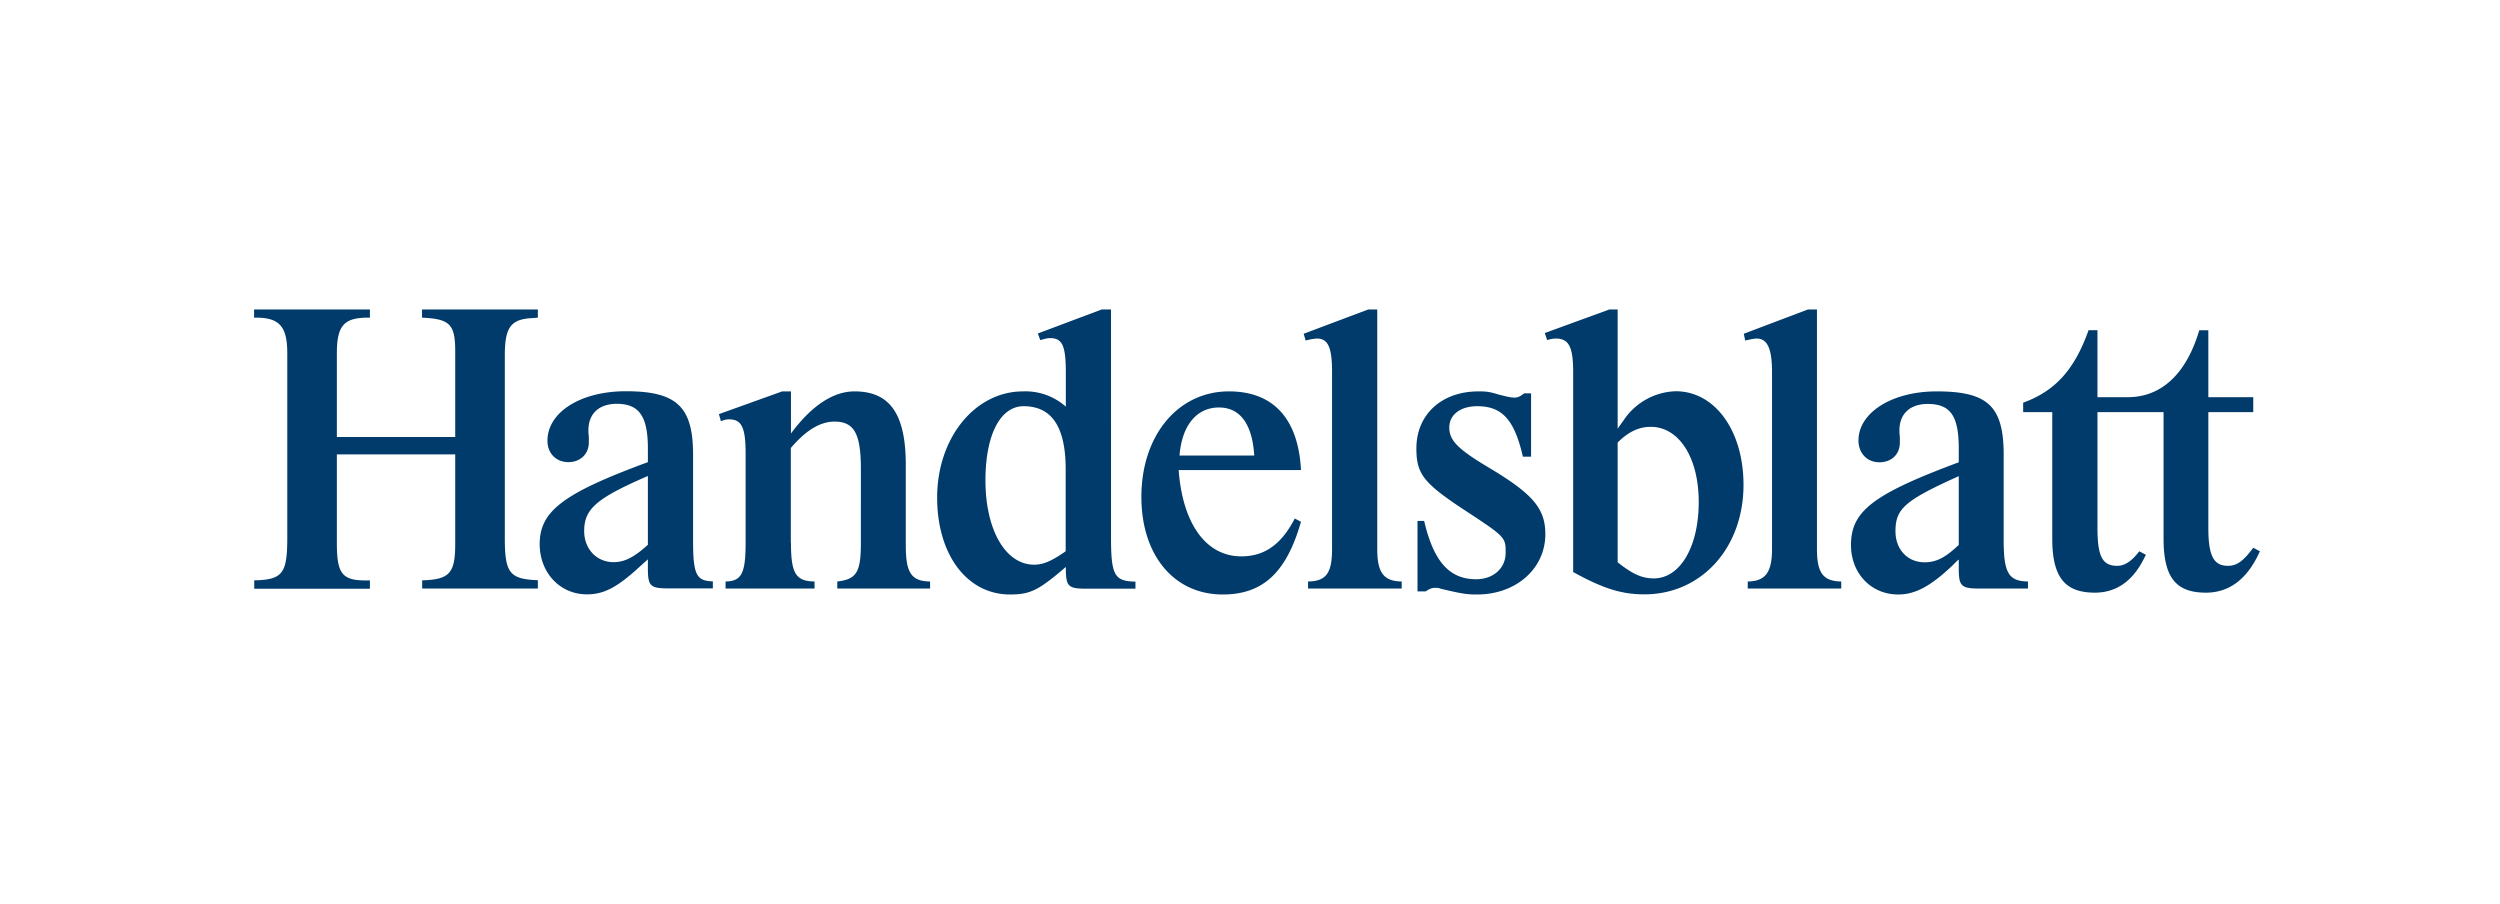 <svg xmlns="http://www.w3.org/2000/svg" width="177" height="64" fill="none"><path fill="#003B6B" d="M155.71 23.38c-.95 3.21-2.78 4.74-5.06 4.74h-2.15v-4.74h-.63c-.98 2.76-2.34 4.3-4.63 5.13v.67h2.06v8.95c0 2.71.87 3.83 3.01 3.83 1.5 0 2.65-.79 3.45-2.35l.17-.33-.47-.25c-.53.7-1.03 1.03-1.56 1.03-1.06 0-1.4-.67-1.4-2.7v-8.18h4.68v8.95c0 2.74.86 3.83 3 3.83 1.67 0 2.95-.98 3.82-2.93l-.47-.25c-.7.95-1.17 1.28-1.79 1.28-1.03 0-1.39-.73-1.39-2.7v-8.18h3.18v-1.06h-3.18v-4.74h-.64ZM56 38.41c0 2.18.33 2.74 1.67 2.76v.5h-6.3v-.5c1.14-.02 1.42-.58 1.42-2.76v-6.3c0-1.84-.28-2.42-1.17-2.42-.16 0-.3.02-.58.13l-.14-.5 4.48-1.61H56v2.98c1.47-1.98 3-2.98 4.5-2.98 2.51 0 3.63 1.61 3.63 5.21v5.69c0 1.95.39 2.54 1.72 2.56v.5h-6.57v-.5c1.37-.16 1.67-.66 1.67-2.73V33.2c0-2.48-.47-3.35-1.86-3.35-1.03 0-2.04.62-3.1 1.87v6.7Zm41.5-16.5h-.63l-4.57 1.72.14.48.25-.06c.2-.05.45-.08.56-.08.78 0 1.06.64 1.06 2.37v12.52c0 1.73-.42 2.29-1.7 2.31v.5h6.63v-.5c-1.29-.02-1.73-.64-1.73-2.3V21.9Zm10.9 5.94v4.48h-.58c-.6-2.62-1.47-3.57-3.23-3.57-1.2 0-1.98.6-1.98 1.51 0 .92.62 1.54 2.82 2.85 3.12 1.86 3.98 2.9 3.98 4.7 0 2.43-2.06 4.27-4.84 4.27-.73 0-1.06-.05-2.57-.41-.14-.06-.25-.06-.42-.06-.19 0-.36.06-.64.25h-.58v-4.99h.47c.67 2.87 1.78 4.13 3.68 4.13 1.22 0 2.09-.78 2.09-1.87 0-1.12 0-1.12-3.1-3.15-2.72-1.81-3.22-2.46-3.22-4.24 0-2.4 1.78-4.04 4.4-4.04.52 0 .77.02 1.41.22.67.17.9.22 1.12.22.25 0 .42-.08.7-.3h.5Zm20.25-5.94H128l-4.54 1.72.1.48c.5-.11.65-.14.82-.14.75 0 1.08.72 1.08 2.37v12.52c0 1.67-.47 2.29-1.72 2.31v.5h6.62v-.5c-1.28-.02-1.72-.6-1.72-2.3V21.9Zm10.03 11.8c-3.81 1.72-4.48 2.3-4.48 3.9 0 1.3.86 2.2 2.06 2.2.84 0 1.48-.34 2.42-1.23V33.7Zm-.14 6.02-.33.33c-1.53 1.45-2.62 2.03-3.82 2.03-1.92 0-3.34-1.5-3.34-3.5 0-2.4 1.56-3.6 7.63-5.86v-.98c0-2.29-.58-3.15-2.2-3.15-1.25 0-2 .7-2 1.87 0 .08 0 .25.03.44v.42c0 .84-.59 1.4-1.45 1.4-.87 0-1.48-.65-1.48-1.54 0-1.98 2.37-3.48 5.54-3.48 3.62 0 4.74 1.05 4.74 4.49v6.07c0 2.3.36 2.88 1.72 2.9v.5h-3.4c-1.33 0-1.5-.16-1.5-1.44v-.62l-.14.12Zm-24.01-8.4c.75-.75 1.5-1.11 2.34-1.11 2 0 3.4 2.17 3.4 5.32 0 3.18-1.32 5.41-3.18 5.41-.84 0-1.5-.3-2.56-1.14v-8.48Zm0-9.42h-.59l-4.57 1.67.17.5c.25-.08.42-.11.61-.11.92 0 1.23.58 1.23 2.37V40.5c2.12 1.17 3.43 1.58 5.04 1.58 4.04 0 7.02-3.29 7.02-7.75 0-3.85-2.03-6.63-4.8-6.63a4.6 4.6 0 0 0-3.67 2.03l-.3.42-.14.2V21.9ZM88.8 32.25c-.14-2.23-1-3.4-2.5-3.4-1.56 0-2.62 1.25-2.79 3.4h5.3Zm3.31 4.69c-1.03 3.6-2.7 5.15-5.54 5.15-3.45 0-5.76-2.78-5.76-6.91 0-4.35 2.59-7.47 6.2-7.47 3.13 0 4.91 1.92 5.1 5.57h-8.66c.28 3.82 1.95 6.11 4.43 6.11 1.65 0 2.84-.84 3.79-2.68l.44.23Zm-16.66 2.09c-1 .7-1.59.95-2.23.95-2.03 0-3.45-2.46-3.45-5.97 0-3.24 1.06-5.25 2.7-5.25 2 0 2.98 1.46 2.98 4.47v5.8Zm3.2-17.12H78l-4.52 1.7.17.47c.4-.11.5-.14.7-.14.86 0 1.11.53 1.11 2.43v2.42a4.3 4.3 0 0 0-3.03-1.08c-3.4 0-6.08 3.29-6.08 7.52 0 4.05 2.12 6.86 5.16 6.86 1.44 0 2.03-.3 3.95-1.95 0 1.4.14 1.54 1.5 1.54h3.43v-.5c-1.5-.03-1.73-.45-1.73-3.18V21.9ZM45.87 33.7c-3.65 1.58-4.51 2.33-4.51 3.9 0 1.28.89 2.2 2.08 2.2.78 0 1.45-.34 2.43-1.23V33.7Zm0 5.9-.5.45c-1.65 1.53-2.6 2.03-3.82 2.03-1.9 0-3.34-1.53-3.34-3.56 0-2.35 1.7-3.6 7.66-5.8v-.98c0-2.26-.62-3.15-2.2-3.15-1.26 0-2.01.7-2.01 1.87 0 .1 0 .25.03.44v.42c0 .81-.59 1.4-1.45 1.4s-1.48-.62-1.48-1.51c0-2.04 2.37-3.51 5.55-3.51 3.59 0 4.76 1.08 4.76 4.49v6.07c0 2.4.22 2.88 1.4 2.9v.5h-3.1c-1.34 0-1.5-.16-1.5-1.44v-.62Zm-13.64-7.44v6.33c0 2.09-.39 2.54-2.34 2.6v.58h8.19v-.59c-2-.08-2.34-.5-2.34-3.01V25.2c0-2.04.42-2.6 1.95-2.68l.39-.03v-.58h-8.2v.58c1.99.09 2.35.48 2.35 2.4v6.05h-8.38v-5.91c0-2 .5-2.57 2.34-2.54v-.58h-8.2v.58c1.79-.03 2.35.59 2.35 2.54v13.05c0 2.54-.34 2.96-2.34 3.01v.59h8.19v-.59c-1.95.06-2.34-.39-2.34-2.65v-6.27h8.38Z"/></svg>